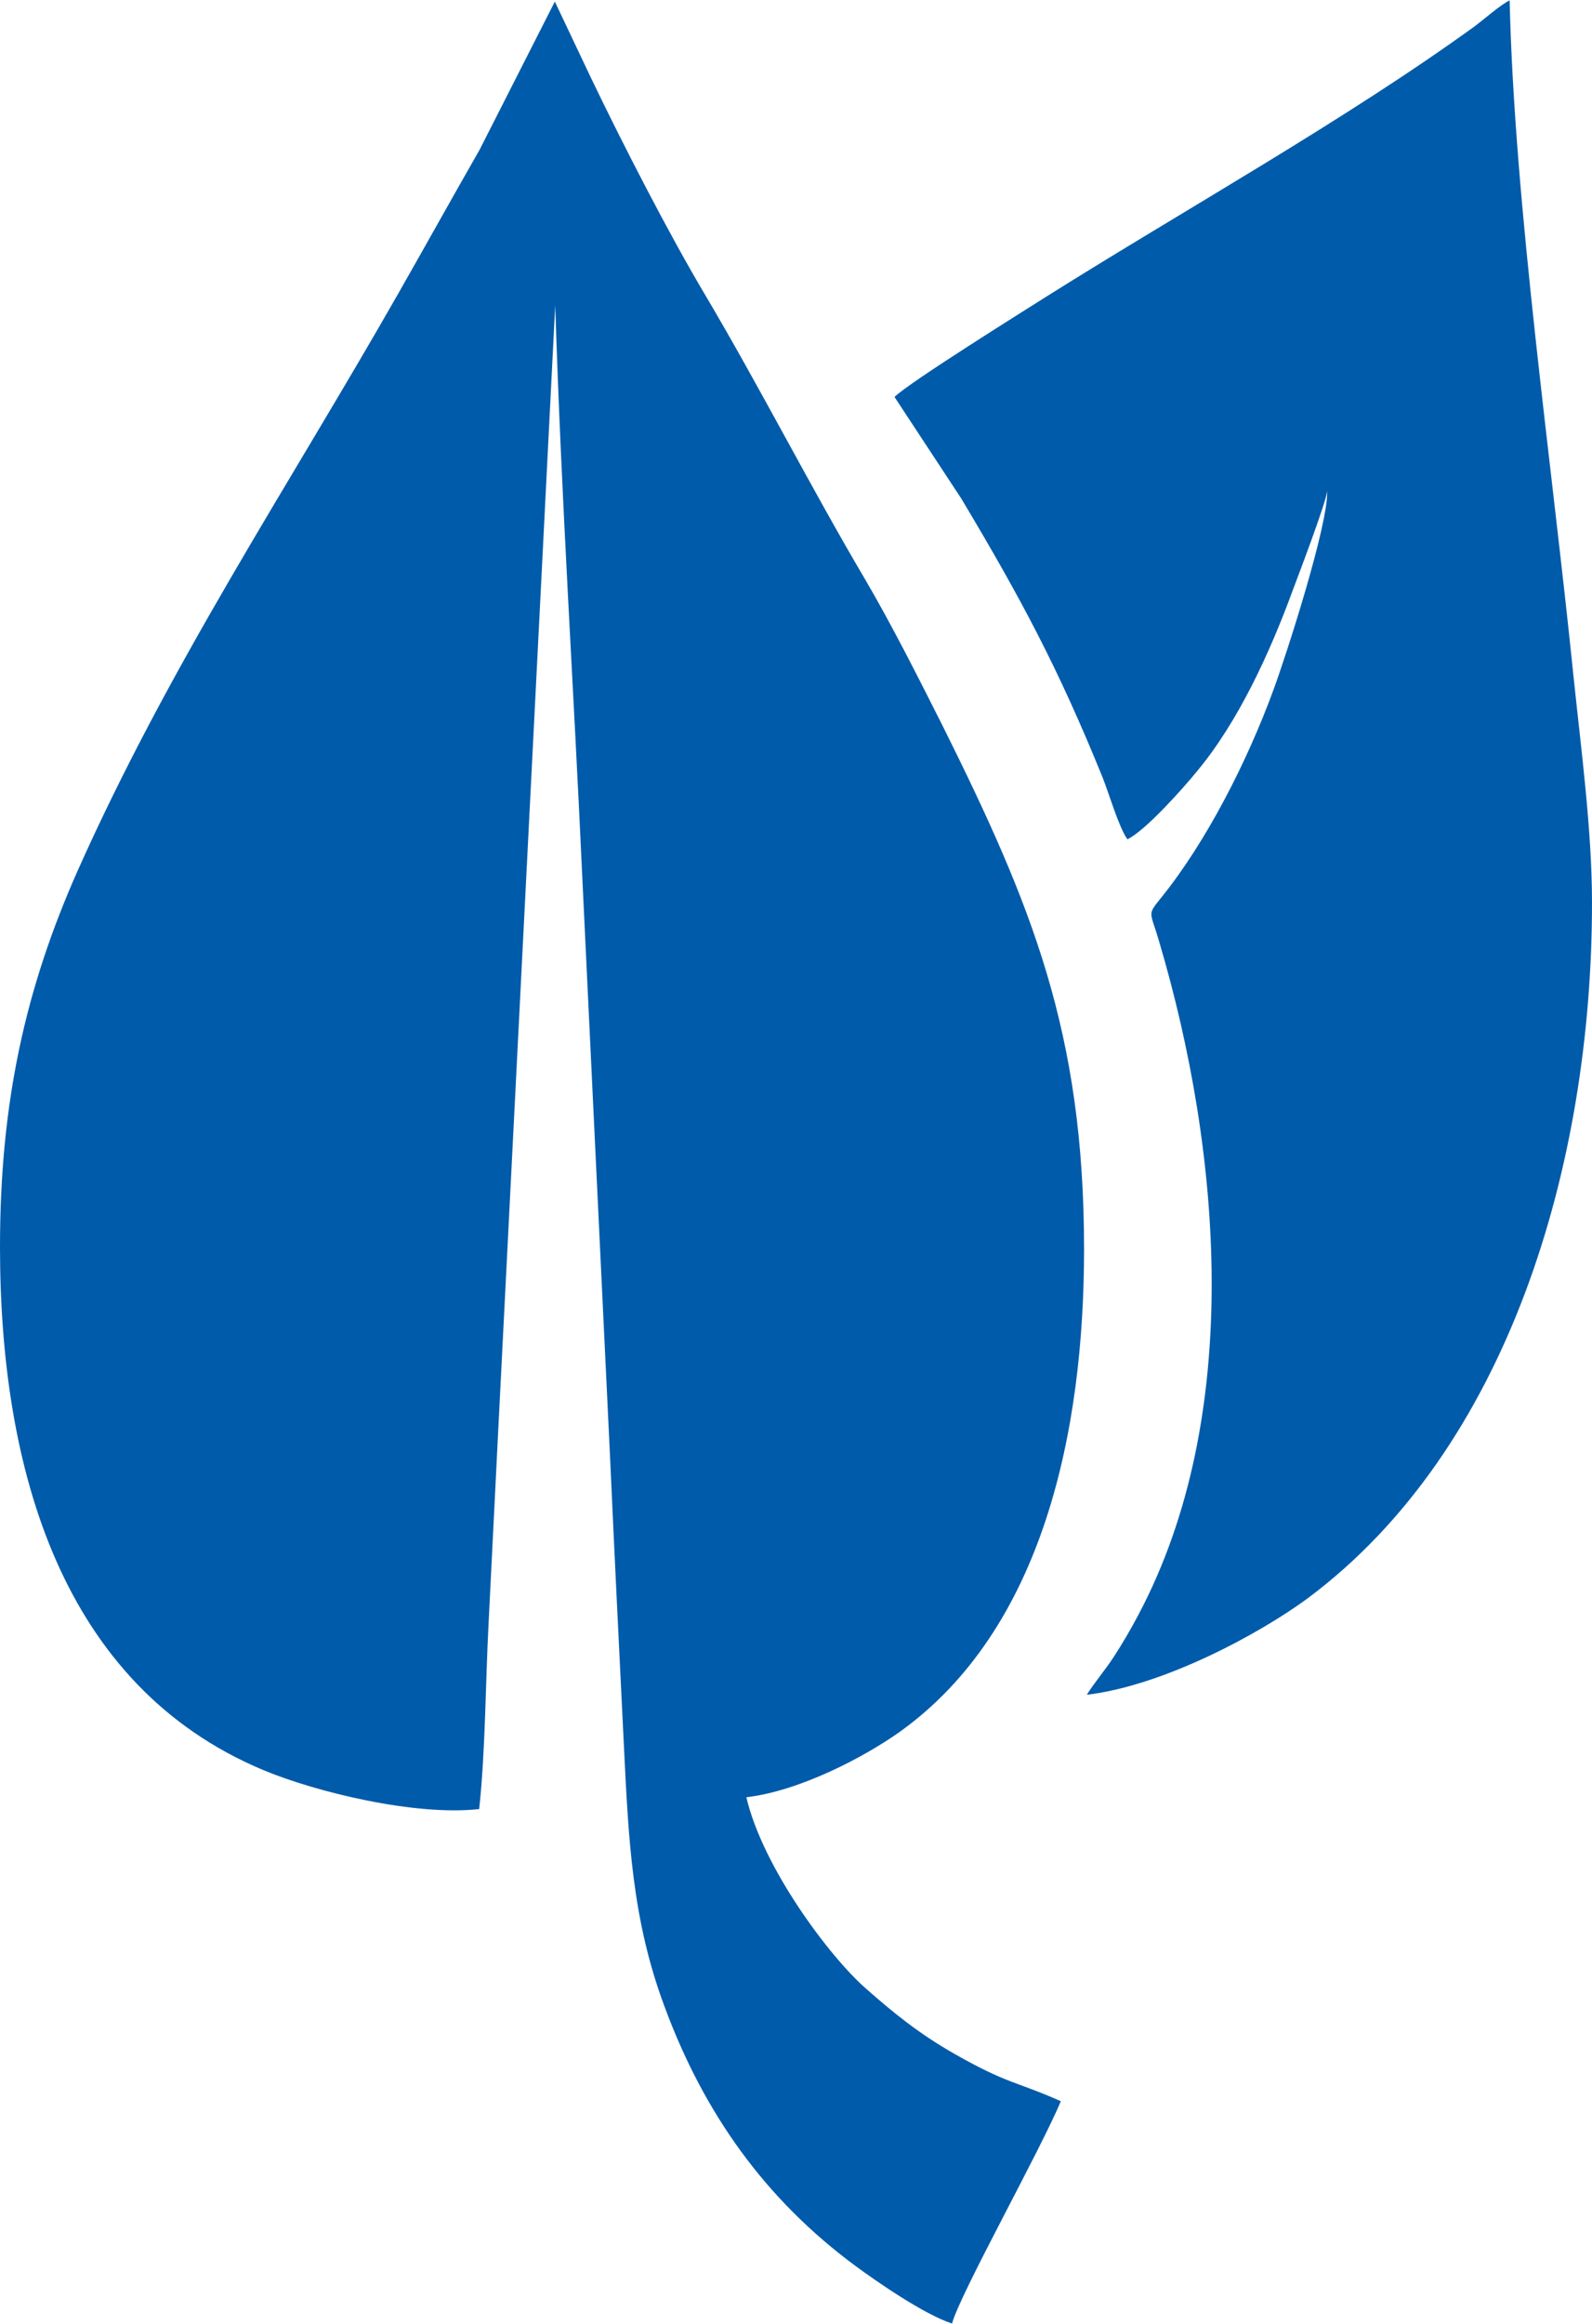 <?xml version="1.0" encoding="UTF-8"?>
<!DOCTYPE svg PUBLIC "-//W3C//DTD SVG 1.1//EN" "http://www.w3.org/Graphics/SVG/1.1/DTD/svg11.dtd">
<!-- Creator: CorelDRAW 2019 (64-Bit) -->
<svg xmlns="http://www.w3.org/2000/svg" xml:space="preserve" width="710px" height="1036px" version="1.1" style="shape-rendering:geometricPrecision; text-rendering:geometricPrecision; image-rendering:optimizeQuality; fill-rule:evenodd; clip-rule:evenodd"
viewBox="0 0 4040000 5893000"
 xmlns:xlink="http://www.w3.org/1999/xlink"
 xmlns:xodm="http://www.corel.com/coreldraw/odm/2003">
 <defs>
  <style type="text/css">
   <![CDATA[
    .fil0 {fill:#005BAA}
   ]]>
  </style>
 </defs>
 <g id="Layer_x0020_1">
  <path class="fil0" d="M2270000 1006000l169000 257000c152000,254000 247000,432000 359000,708000 16000,40000 41000,126000 63000,157000 46000,-22000 142000,-130000 177000,-173000 104000,-125000 184000,-299000 242000,-457000 15000,-40000 87000,-229000 88000,-254000 3000,86000 -104000,417000 -136000,504000 -67000,183000 -171000,387000 -286000,529000 -36000,45000 -27000,32000 -4000,112000 157000,530000 215000,1201000 -53000,1706000 -20000,38000 -40000,72000 -62000,106000 -22000,34000 -49000,65000 -69000,97000 195000,-23000 439000,-155000 561000,-245000 509000,-380000 721000,-1099000 721000,-1764000 0,-184000 -28000,-392000 -47000,-575000 -55000,-541000 -150000,-1194000 -162000,-1714000 -23000,11000 -65000,48000 -89000,66000 -332000,240000 -736000,465000 -1086000,685000 -47000,30000 -349000,218000 -386000,255000zm-2270000 2156000c0,566000 157000,1113000 668000,1327000 134000,56000 385000,117000 548000,99000 16000,-147000 16000,-323000 24000,-474000 8000,-160000 16000,-321000 24000,-480000l145000 -2861000c15000,485000 47000,973000 69000,1458000 23000,487000 47000,976000 70000,1461000 11000,244000 23000,486000 35000,730000 12000,245000 21000,446000 103000,666000 100000,271000 255000,489000 485000,659000 53000,39000 174000,123000 245000,146000 19000,-73000 224000,-439000 276000,-564000 -115000,-51000 -134000,-43000 -268000,-119000 -92000,-52000 -159000,-107000 -228000,-168000 -91000,-80000 -260000,-305000 -302000,-484000 136000,-16000 299000,-102000 388000,-165000 366000,-261000 469000,-766000 469000,-1225000 0,-550000 -133000,-874000 -359000,-1328000 -62000,-123000 -129000,-256000 -197000,-372000 -136000,-230000 -268000,-489000 -405000,-720000 -94000,-158000 -210000,-384000 -292000,-555000l-90000 -190000 -191000 376000c-71000,124000 -137000,243000 -206000,364000 -281000,493000 -580000,940000 -815000,1467000 -131000,296000 -196000,584000 -196000,952000z"/>
 </g>
</svg>
